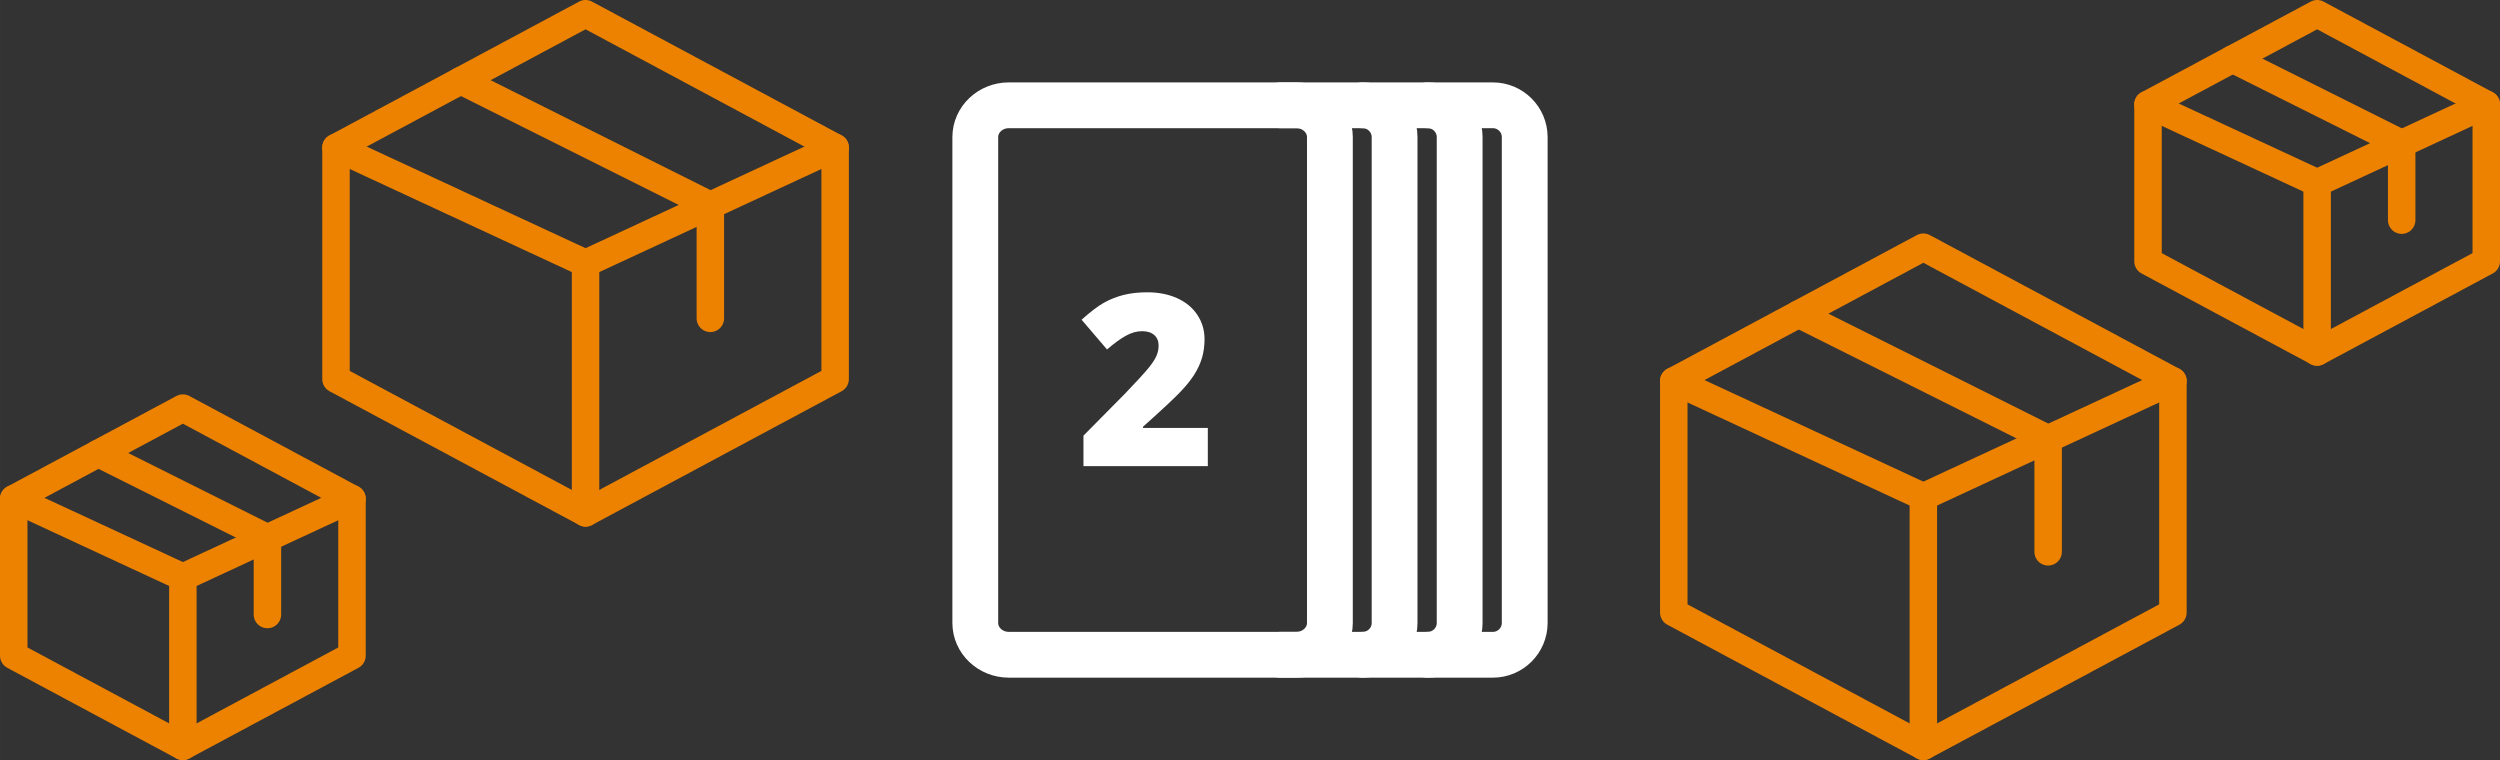 <?xml version="1.0" encoding="UTF-8"?>
<!DOCTYPE svg PUBLIC "-//W3C//DTD SVG 1.1//EN" "http://www.w3.org/Graphics/SVG/1.1/DTD/svg11.dtd">
<!-- Creator: CorelDRAW 2018 (64-Bit) -->
<svg xmlns="http://www.w3.org/2000/svg" xml:space="preserve" width="273px" height="83px" version="1.1" style="shape-rendering:geometricPrecision; text-rendering:geometricPrecision; image-rendering:optimizeQuality; fill-rule:evenodd; clip-rule:evenodd"
viewBox="0 0 14144.9 4300.5"
 xmlns:xlink="http://www.w3.org/1999/xlink">
 <rect x="0" y="0" width="14144.9" height="4300.5" fill="#333333" stroke="none"/>
 <defs>
  <style type="text/css">
   <![CDATA[
    .str0 {stroke:#ED8200;stroke-width:155.4;stroke-linecap:round;stroke-linejoin:round;stroke-miterlimit:2.613}
    .str1 {stroke:white;stroke-width:259.1;stroke-linecap:round;stroke-linejoin:round;stroke-miterlimit:2.613}
    .fil0 {fill:none}
    .fil1 {fill:white;fill-rule:nonzero}
   ]]>
  </style>
 </defs>
 <g id="Layer_x0020_1">
  <g id="_2330291422672">
   <g>
    <g>
     <polygon class="fil0 str0" points="14067.2,590.5 14067.2,1478.7 13110.3,1991.5 12153.4,1478.7 12153.4,590.5 13110.3,77.7 "/>
     <polyline class="fil0 str0" points="12153.4,590.5 13110.3,1034.6 14067.2,590.5 "/>
     <line class="fil0 str0" x1="13110.3" y1="1991.5" x2="13110.3" y2= "1034.6" />
     <polyline class="fil0 str0" points="12631.8,334.1 13588.7,812.5 13588.7,1245.6 "/>
    </g>
    <g>
     <polygon class="fil0 str0" points="12294.3,2155.4 12294.3,3466 10882.3,4222.7 9470.2,3466 9470.2,2155.4 10882.3,1398.6 "/>
     <polyline class="fil0 str0" points="9470.2,2155.4 10882.3,2810.7 12294.3,2155.4 "/>
     <line class="fil0 str0" x1="10882.3" y1="4222.7" x2="10882.3" y2= "2810.7" />
     <polyline class="fil0 str0" points="10176.2,1777 11588.3,2483 11588.3,3122.1 "/>
    </g>
    <g>
     <polygon class="fil0 str0" points="1991.5,2821.8 1991.5,3709.9 1034.6,4222.7 77.7,3709.9 77.7,2821.8 1034.6,2309 "/>
     <polyline class="fil0 str0" points="77.7,2821.8 1034.6,3265.8 1991.5,2821.8 "/>
     <line class="fil0 str0" x1="1034.6" y1="4222.7" x2="1034.6" y2= "3265.8" />
     <polyline class="fil0 str0" points="556.2,2565.4 1513,3043.8 1513,3476.9 "/>
    </g>
    <g>
     <polygon class="fil0 str0" points="4725.1,834.4 4725.1,2145.1 3313,2901.8 1901,2145.1 1901,834.5 3313,77.7 "/>
     <polyline class="fil0 str0" points="1901,834.5 3313,1489.8 4725.1,834.4 "/>
     <line class="fil0 str0" x1="3313" y1="2901.8" x2="3313" y2= "1489.8" />
     <polyline class="fil0 str0" points="2607,456.1 4019.1,1162.1 4019.1,1801.1 "/>
    </g>
   </g>
   <g>
    <g>
     <path class="fil0 str1" d="M7524.5 775.6c0,-98.9 -85.1,-179.8 -189.2,-179.8l-1628 0c-104.1,0 -189.2,80.9 -189.2,179.8l0 2749.2c0,98.9 85.1,179.8 189.2,179.8l1628 0c104,0 189.2,-80.9 189.2,-179.8l0 -2749.2z"/>
     <path class="fil0 str1" d="M7710.7 3704.6l368.2 0c98.9,0 179.8,-80.9 179.8,-179.8l0 -2749.2c0,-98.9 -80.9,-179.8 -179.8,-179.8l-368.2 0"/>
     <path class="fil0 str1" d="M7245.1 3704.6l465.6 0c98.9,0 179.8,-80.9 179.8,-179.8l0 -2749.2c0,-98.9 -80.9,-179.8 -179.8,-179.8l-465.6 0"/>
     <path class="fil0 str1" d="M8078.9 3704.6l368.1 0c98.9,0 179.8,-80.9 179.8,-179.8l0 -2749.2c0,-98.9 -80.9,-179.8 -179.8,-179.8l-368.1 0"/>
    </g>
    <path class="fil1" d="M6833.8 2637.2l-703.6 0 0 -172.3 236.8 -239.5c67.7,-70.6 111.8,-119.1 132.6,-144.9 20.9,-25.8 35.3,-48.2 43.5,-66.8 8.1,-18.5 12.2,-38 12.2,-58.4 0,-25.1 -8.1,-45 -24.4,-59.5 -16.6,-14.7 -39.4,-22 -69.1,-22 -30.5,0 -61.3,8.8 -92.6,26.3 -31.2,17.4 -66.3,43.2 -105.7,77.2l-143.9 -168.4c50,-44.6 91.8,-76.6 126,-95.8 34,-19.2 71.1,-34 111,-44.2 40,-10.1 85.1,-15.1 135.1,-15.1 62.7,0 118.9,11.1 168,33 49.3,22.2 87.6,53.7 114.7,94.7 27.2,40.7 40.8,86.7 40.8,137.4 0,38 -4.8,73.3 -14.3,105.5 -9.5,32.3 -24.2,64 -43.9,95.3 -19.9,31.2 -46.4,64 -79.4,98.4 -32.9,34.7 -103,100.1 -210.6,196.5l0 6.6 366.8 0 0 216z"/>
   </g>
  </g>
 </g>
</svg>
